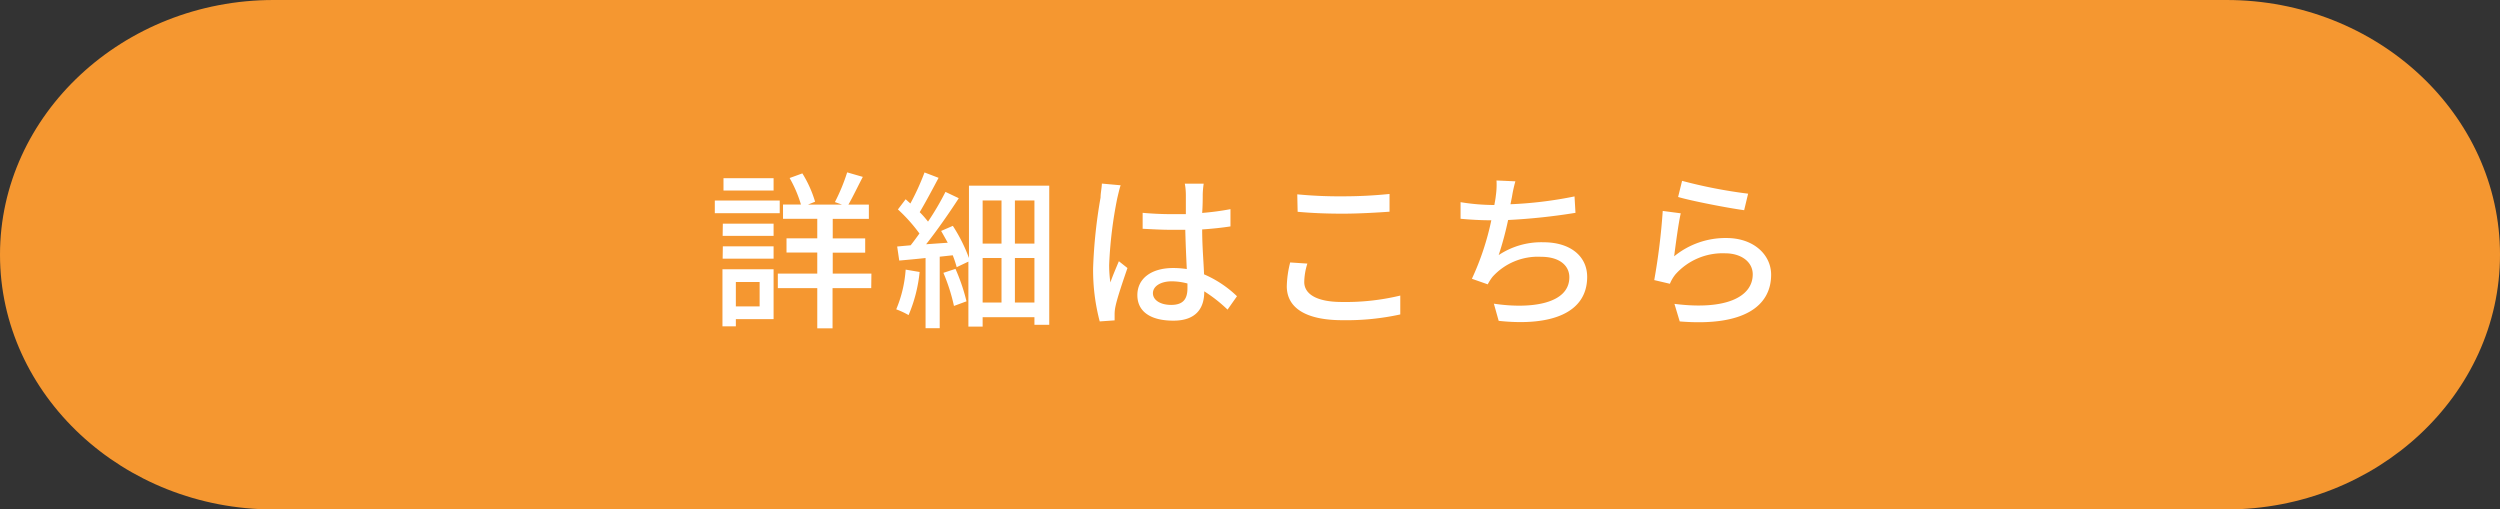 <svg xmlns="http://www.w3.org/2000/svg" viewBox="0 0 265 54"><rect x="0" y="0" width="265" height="54" fill="#333333" stroke="none"/><g data-name="レイヤー 2"><g data-name="レイヤー 3"><path d="M265 27c0 14.85-13.05 27-29 27H29C13.05 54 0 41.85 0 27S13.05 0 29 0h207c16 0 29 12.15 29 27z" fill="#f59730"/><path d="M82.65 22.6h-6.88v-1.34h6.88zM82 33.83h-4v.76h-1.42v-6.05H82zm-5.38-10.12H82V25h-5.4zm0 2.4H82v1.31h-5.4zM82 20.2h-5.31v-1.31H82zm-4 9.69v2.59h2.52v-2.59zm14.35.65h-4.1v4.26h-1.62v-4.26h-4.18V29h4.18v-2.23h-3.26v-1.51h3.26v-2.07H83v-1.51h1.9a13.19 13.19 0 00-1.2-2.81l1.35-.49a12.3 12.3 0 011.35 3l-.76.31h3.62l-.76-.27a19.86 19.86 0 001.3-3.15l1.66.48c-.53 1-1.07 2.15-1.53 2.94h2.17v1.51h-3.83v2.07h3.44v1.51h-3.44V29h4.1zm5.13-1.71a15.53 15.53 0 01-1.17 4.57 8.39 8.39 0 00-1.31-.61 13.2 13.2 0 001-4.21zm13.74-9.15v14.75h-1.57v-.81h-5.49v1h-1.51v-6.89l-1.24.59a11.57 11.57 0 00-.42-1.26l-1.38.15v7.58h-1.5v-7.44c-1 .11-2 .2-2.79.27l-.22-1.49 1.43-.13c.3-.38.61-.8.93-1.25a17.14 17.14 0 00-2.28-2.55l.82-1.08.5.45a26.23 26.23 0 001.5-3.29l1.49.57c-.65 1.23-1.4 2.63-2 3.64a10.62 10.62 0 01.88 1 29 29 0 001.85-3.15l1.41.67c-1 1.55-2.29 3.4-3.46 4.88l2.29-.16c-.24-.44-.47-.85-.7-1.25l1.24-.54a17 17 0 011.71 3.41v-7.67zm-9.94 8.82a20.3 20.3 0 011.17 3.44l-1.33.49a19.62 19.62 0 00-1.12-3.51zm2.88-7.25v4.57h2v-4.57zm0 10.82h2v-4.72h-2zm5.49-10.82h-2.07v4.57h2.07zm0 10.82v-4.72h-2.07v4.72zm9.14-12.43c-.12.31-.28 1.05-.36 1.37a45 45 0 00-.86 7.06 13.16 13.16 0 00.13 1.87c.25-.73.63-1.6.9-2.25l.91.72c-.46 1.34-1.08 3.15-1.27 4.07a3.94 3.94 0 00-.09.81v.67l-1.58.11a21.28 21.28 0 01-.7-5.66 53.14 53.14 0 01.79-7.47c0-.45.12-1 .14-1.48zm11.33 13.18a15.5 15.5 0 00-2.47-1.94v.05c0 1.66-.79 3.06-3.27 3.06s-3.82-1-3.82-2.71 1.42-2.87 3.8-2.87a9.45 9.45 0 011.44.11c-.06-1.24-.13-2.77-.16-4.16h-1.52c-1 0-2-.06-3-.11v-1.69c1 .09 2 .14 3.08.14h1.5v-2.09a6.55 6.55 0 00-.11-1.14h2a10.22 10.22 0 00-.1 1.1c0 .45 0 1.21-.06 2a27.89 27.89 0 003-.4V24c-.92.14-1.93.25-3 .32 0 1.78.15 3.39.2 4.76a11.66 11.66 0 013.49 2.32zm-4.25-2.77a6.52 6.52 0 00-1.66-.23c-1.18 0-2 .52-2 1.26s.8 1.24 1.93 1.24c1.32 0 1.73-.67 1.73-1.78zm12.71-2.11a6.87 6.87 0 00-.33 1.95c0 1.24 1.24 2.12 4 2.12a24.64 24.64 0 006.18-.68v2a26.62 26.62 0 01-6.14.61c-3.82 0-5.89-1.27-5.89-3.6a11.05 11.05 0 01.36-2.52zm-1.07-7.34a46.63 46.63 0 004.78.21 48.39 48.39 0 005-.25v1.88c-1.22.09-3.29.21-4.95.21-1.83 0-3.36-.07-4.79-.2zM167 22.56a64.38 64.38 0 01-7.14.76 34.93 34.93 0 01-1 3.72 8.14 8.14 0 014.75-1.36c2.86 0 4.63 1.49 4.63 3.67 0 3.83-3.82 5.26-9.38 4.66l-.51-1.82c4 .6 8 0 8-2.8 0-1.21-1-2.17-3-2.17a6.48 6.48 0 00-5.13 2.11 5.1 5.1 0 00-.52.81l-1.68-.59a28.39 28.39 0 002.06-6.2c-1.17 0-2.29-.07-3.26-.16v-1.76a22.25 22.25 0 003.51.3h.07c.07-.38.13-.7.16-1a8.19 8.19 0 00.07-1.6l2 .09a14.2 14.2 0 00-.36 1.64l-.16.79a42.37 42.37 0 006.79-.83zm10.46 4.61a8.6 8.6 0 015.54-1.94c2.9 0 4.74 1.78 4.74 3.89 0 3.22-2.74 5.52-9.69 4.95l-.56-1.86c5.51.7 8.3-.77 8.3-3.13 0-1.32-1.22-2.23-2.93-2.23a6.71 6.71 0 00-5.26 2.23 3.92 3.92 0 00-.59 1l-1.66-.39a67.39 67.39 0 00.9-7.33l1.91.25c-.25 1.07-.56 3.46-.7 4.56zm.84-8a52.17 52.17 0 007 1.36l-.42 1.75c-1.74-.23-5.67-1-7-1.4z" fill="#fff"/></g></g></svg>